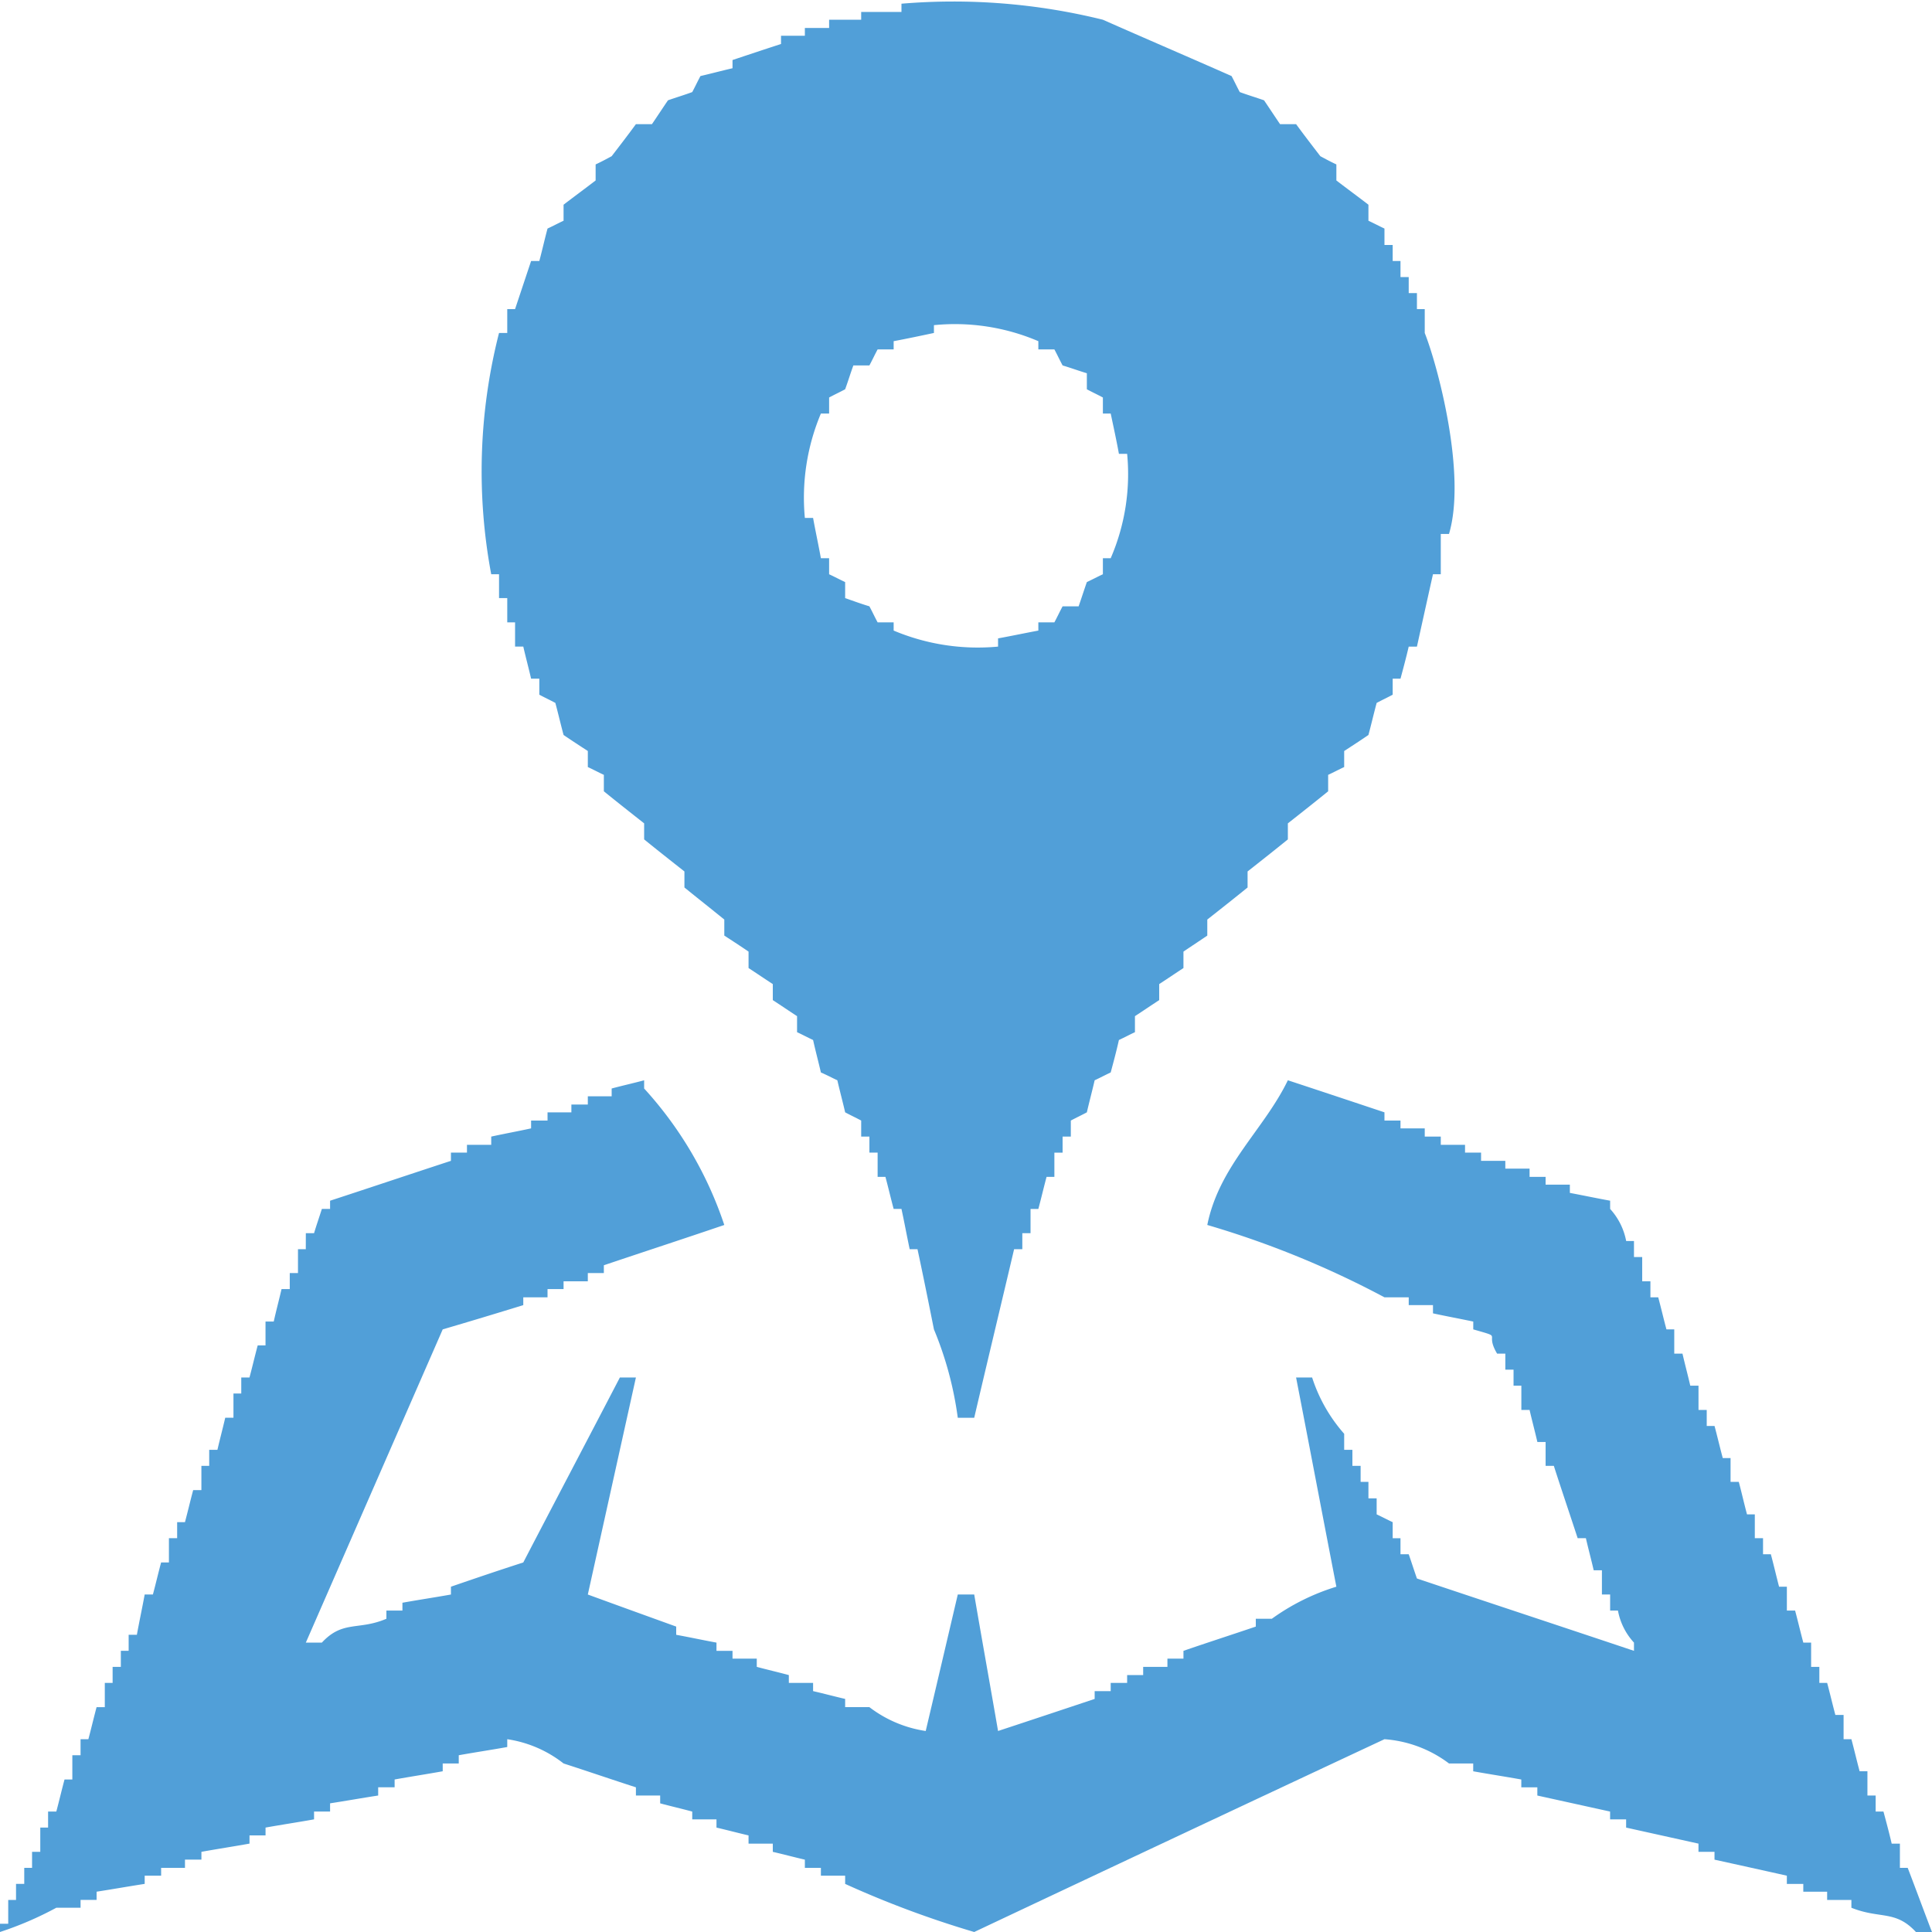 <svg xmlns="http://www.w3.org/2000/svg" width="47" height="47" viewBox="0 0 47 47">
  <defs>
    <style>
      .cls-1 {
        fill: #519fd8;
        fill-rule: evenodd;
      }
    </style>
  </defs>
  <path id="icon_img_access.svg" class="cls-1" d="M1215.7,6275.49h-0.4a8.523,8.523,0,0,0-.58-2.15c-0.13-.65-0.26-1.3-0.4-1.95h-0.19c-0.07-.33-0.13-0.66-0.2-0.98h-0.19c-0.07-.26-0.13-0.52-0.2-0.78h-0.19v-0.59h-0.2v-0.39h-0.2v-0.39c-0.13-.07-0.26-0.13-0.39-0.2-0.06-.26-0.13-0.52-0.19-0.78-0.13-.06-0.26-0.13-0.4-0.19-0.06-.26-0.13-0.52-0.19-0.79-0.13-.06-0.26-0.13-0.39-0.19v-0.39c-0.2-.13-0.39-0.26-0.59-0.39v-0.39c-0.2-.13-0.39-0.26-0.59-0.39v-0.4c-0.19-.13-0.39-0.26-0.59-0.39v-0.39c-0.32-.26-0.65-0.52-0.97-0.78v-0.39c-0.33-.26-0.66-0.52-0.98-0.78v-0.39c-0.33-.26-0.66-0.52-0.98-0.78v-0.4c-0.13-.06-0.26-0.13-0.39-0.19v-0.39c-0.2-.13-0.4-0.26-0.59-0.39-0.07-.26-0.13-0.52-0.2-0.78-0.13-.07-0.26-0.13-0.39-0.2v-0.39h-0.2c-0.06-.26-0.13-0.52-0.19-0.78h-0.2v-0.59h-0.19v-0.59h-0.2v-0.58h-0.19a13.586,13.586,0,0,1,.19-5.87h0.2v-0.58h0.19l0.39-1.17h0.2c0.07-.26.13-0.53,0.2-0.79,0.13-.06.26-0.13,0.39-0.19v-0.39c0.26-.2.52-0.39,0.78-0.59V6245c0.13-.06.26-0.13,0.39-0.2,0.2-.26.4-0.52,0.59-0.78h0.39c0.13-.19.26-0.39,0.39-0.58,0.2-.07.4-0.13,0.59-0.2,0.07-.13.13-0.26,0.2-0.39,0.26-.06.52-0.13,0.78-0.19v-0.2c0.39-.13.78-0.26,1.18-0.39v-0.2h0.58v-0.19h0.59v-0.2h0.78v-0.19h0.98v-0.2a15.138,15.138,0,0,1,4.9.39c1.04,0.46,2.09.91,3.13,1.37,0.07,0.13.13,0.26,0.2,0.39,0.19,0.07.39,0.13,0.59,0.2,0.13,0.19.26,0.39,0.39,0.58h0.39c0.19,0.26.39,0.52,0.59,0.78,0.13,0.07.26,0.14,0.39,0.2v0.39c0.26,0.2.52,0.39,0.78,0.59v0.39c0.13,0.06.26,0.13,0.39,0.19v0.4h0.2v0.39h0.19v0.39h0.2v0.39h0.2v0.39h0.19v0.58c0.32,0.81,1.02,3.44.59,4.89h-0.2v0.98h-0.19c-0.13.58-.26,1.17-0.39,1.76h-0.2c-0.06.26-.13,0.52-0.2,0.78h-0.19v0.39c-0.13.07-.26,0.13-0.39,0.2-0.07.26-.13,0.52-0.2,0.78-0.19.13-.39,0.26-0.59,0.39v0.39c-0.13.06-.26,0.13-0.39,0.19v0.4c-0.32.26-.65,0.52-0.98,0.78v0.39c-0.32.26-.65,0.52-0.98,0.78v0.39c-0.32.26-.65,0.52-0.98,0.78v0.39c-0.19.13-.39,0.26-0.58,0.39v0.4c-0.2.13-.39,0.26-0.59,0.39v0.39c-0.2.13-.39,0.26-0.59,0.39v0.39c-0.13.06-.26,0.13-0.39,0.19-0.06.27-.13,0.53-0.2,0.79-0.13.06-.26,0.13-0.39,0.19-0.06.26-.13,0.52-0.19,0.78-0.13.07-.26,0.13-0.39,0.2v0.39h-0.2v0.39h-0.2v0.59h-0.19c-0.07.26-.13,0.52-0.2,0.78h-0.19V6271h-0.2v0.39h-0.2C1216.35,6272.75,1216.02,6274.12,1215.7,6275.49Zm-0.98-26.58v0.19c-0.33.07-.66,0.14-0.98,0.2v0.2h-0.39c-0.07.13-.13,0.26-0.2,0.39h-0.39c-0.07.19-.13,0.39-0.2,0.58-0.13.07-.26,0.13-0.39,0.2v0.39h-0.2a5.277,5.277,0,0,0-.39,2.54h0.2c0.06,0.33.13,0.65,0.19,0.98h0.2v0.39c0.13,0.06.26,0.13,0.39,0.19v0.39c0.2,0.07.39,0.14,0.59,0.2,0.07,0.13.13,0.26,0.2,0.39h0.39v0.2a5.277,5.277,0,0,0,2.54.39v-0.2c0.33-.06.66-0.13,0.98-0.19v-0.2h0.39c0.07-.13.13-0.26,0.2-0.39h0.39c0.07-.2.13-0.39,0.2-0.59,0.13-.06.26-0.13,0.39-0.19v-0.39h0.19a5.153,5.153,0,0,0,.4-2.54h-0.2c-0.06-.33-0.13-0.65-0.2-0.98h-0.19v-0.39c-0.13-.07-0.26-0.13-0.39-0.2v-0.39c-0.2-.06-0.39-0.13-0.59-0.19-0.07-.13-0.13-0.26-0.2-0.39h-0.39v-0.2A5.16,5.16,0,0,0,1214.72,6248.91Zm-5.1,21.89c-0.97.33-1.95,0.65-2.93,0.98v0.19h-0.39v0.2h-0.59v0.19h-0.39v0.2h-0.59v0.19c-0.65.2-1.31,0.4-1.96,0.59l-3.33,7.62h0.39c0.51-.55.89-0.29,1.57-0.58v-0.2h0.39v-0.19c0.39-.07.79-0.13,1.18-0.2v-0.19c0.58-.2,1.17-0.4,1.76-0.59,0.78-1.5,1.57-3,2.35-4.5h0.39l-1.17,5.28c0.71,0.26,1.43.52,2.15,0.78v0.2c0.33,0.06.65,0.13,0.98,0.19v0.2h0.39v0.19h0.59v0.2c0.26,0.07.52,0.13,0.78,0.2v0.19h0.59v0.2c0.26,0.06.52,0.13,0.78,0.19v0.2h0.59a2.97,2.97,0,0,0,1.37.58c0.26-1.1.52-2.21,0.78-3.32h0.4c0.19,1.11.39,2.22,0.58,3.32,0.79-.26,1.57-0.52,2.35-0.78v-0.19h0.39v-0.2h0.4v-0.19h0.39v-0.2h0.59v-0.2h0.39v-0.19c0.58-.2,1.17-0.39,1.76-0.59v-0.19h0.39a5.358,5.358,0,0,1,1.57-.78c-0.33-1.7-.65-3.39-0.98-5.09h0.39a3.849,3.849,0,0,0,.78,1.37v0.39h0.2v0.39h0.2v0.39h0.19v0.4h0.2v0.39c0.13,0.06.26,0.13,0.39,0.19v0.39h0.19v0.39h0.2c0.07,0.2.13,0.39,0.2,0.59,1.76,0.59,3.52,1.17,5.28,1.76v-0.2a1.563,1.563,0,0,1-.39-0.78h-0.19v-0.39h-0.2v-0.59h-0.2c-0.06-.26-0.13-0.52-0.19-0.78h-0.2c-0.19-.58-0.39-1.17-0.58-1.76h-0.2v-0.58h-0.2c-0.06-.26-0.13-0.52-0.19-0.78h-0.2v-0.59h-0.19v-0.39h-0.2v-0.39h-0.2c-0.32-.54.18-0.37-0.58-0.59v-0.19c-0.33-.07-0.66-0.13-0.98-0.2v-0.2h-0.59v-0.19h-0.59a22.742,22.742,0,0,0-4.31-1.76c0.29-1.44,1.38-2.32,1.96-3.52,0.79,0.26,1.57.52,2.35,0.78v0.2h0.39v0.19h0.59v0.2h0.39v0.2h0.59v0.19h0.39v0.2h0.59v0.19h0.59v0.2h0.39v0.19h0.59v0.2c0.32,0.06.65,0.13,0.98,0.19v0.2a1.6,1.6,0,0,1,.39.78h0.19v0.39h0.2v0.59h0.2v0.39h0.19c0.07,0.26.13,0.52,0.2,0.78h0.19v0.59h0.2c0.06,0.26.13,0.52,0.19,0.78h0.2v0.59h0.2v0.39h0.19c0.07,0.26.13,0.52,0.2,0.78h0.19v0.58h0.2c0.07,0.26.13,0.53,0.2,0.79h0.19v0.58h0.2v0.39h0.19c0.07,0.26.13,0.52,0.2,0.79h0.19v0.58h0.2c0.07,0.26.13,0.52,0.2,0.78h0.19v0.59h0.2v0.39h0.19c0.07,0.26.13,0.52,0.2,0.78h0.2v0.59h0.19c0.07,0.26.13,0.52,0.2,0.78h0.19v0.59h0.2v0.39h0.19c0.07,0.26.14,0.52,0.2,0.78h0.2v0.59h0.19c0.2,0.52.39,1.04,0.59,1.56h-0.39c-0.5-.54-0.87-0.31-1.57-0.59v-0.19h-0.59v-0.2h-0.58v-0.19h-0.4v-0.2c-0.58-.13-1.17-0.26-1.76-0.39v-0.19h-0.39v-0.2l-1.76-.39v-0.2h-0.39v-0.19l-1.77-.39v-0.2h-0.39v-0.19c-0.39-.07-0.78-0.13-1.17-0.2v-0.19h-0.59a2.958,2.958,0,0,0-1.57-.59q-5,2.34-9.98,4.69a24.153,24.153,0,0,1-3.14-1.17v-0.2h-0.59v-0.19h-0.39v-0.2c-0.26-.06-0.52-0.13-0.78-0.19v-0.2h-0.59v-0.2c-0.26-.06-0.52-0.13-0.78-0.19v-0.2h-0.59v-0.19c-0.26-.07-0.52-0.13-0.78-0.2v-0.19h-0.59v-0.2c-0.59-.19-1.17-0.39-1.76-0.58a2.907,2.907,0,0,0-1.37-.59v0.19c-0.39.07-.79,0.13-1.18,0.2v0.2h-0.39v0.19c-0.39.07-.78,0.13-1.17,0.2v0.19h-0.4v0.2c-0.39.06-.78,0.13-1.17,0.19v0.2h-0.39v0.19c-0.39.07-.79,0.13-1.18,0.2v0.19h-0.39v0.2c-0.39.07-.78,0.13-1.17,0.2v0.19h-0.4v0.2h-0.58v0.19h-0.4v0.2c-0.39.06-.78,0.13-1.17,0.19v0.2h-0.39v0.19h-0.59a8.3,8.3,0,0,1-1.37.59v-0.2h0.2v-0.58h0.19v-0.39h0.2v-0.39h0.19v-0.39h0.2v-0.59h0.19v-0.39h0.2c0.07-.26.13-0.52,0.2-0.78h0.19v-0.59h0.2v-0.39h0.19c0.07-.26.13-0.52,0.2-0.78h0.2v-0.59h0.19v-0.39h0.2v-0.39h0.19v-0.39h0.2c0.06-.33.13-0.65,0.19-0.98h0.2c0.07-.26.13-0.52,0.2-0.78h0.19v-0.59h0.2v-0.39h0.19c0.07-.26.13-0.52,0.2-0.78h0.2v-0.59h0.19v-0.39h0.2c0.06-.26.13-0.52,0.19-0.78h0.2v-0.59h0.19v-0.39h0.2c0.07-.26.13-0.52,0.2-0.78h0.19v-0.58h0.2c0.06-.27.13-0.53,0.19-0.79h0.2v-0.39h0.2v-0.58h0.19V6271h0.2c0.06-.2.13-0.4,0.19-0.59h0.2v-0.2c0.98-.32,1.96-0.65,2.94-0.97v-0.2h0.39v-0.19h0.59v-0.2c0.32-.07.65-0.13,0.97-0.2v-0.19h0.4v-0.2h0.58v-0.19h0.4v-0.2h0.58v-0.19c0.26-.07.53-0.13,0.79-0.2v0.2A9.264,9.264,0,0,1,1209.62,6270.8Z" transform="translate(-1192 -6241)"/>
</svg>
